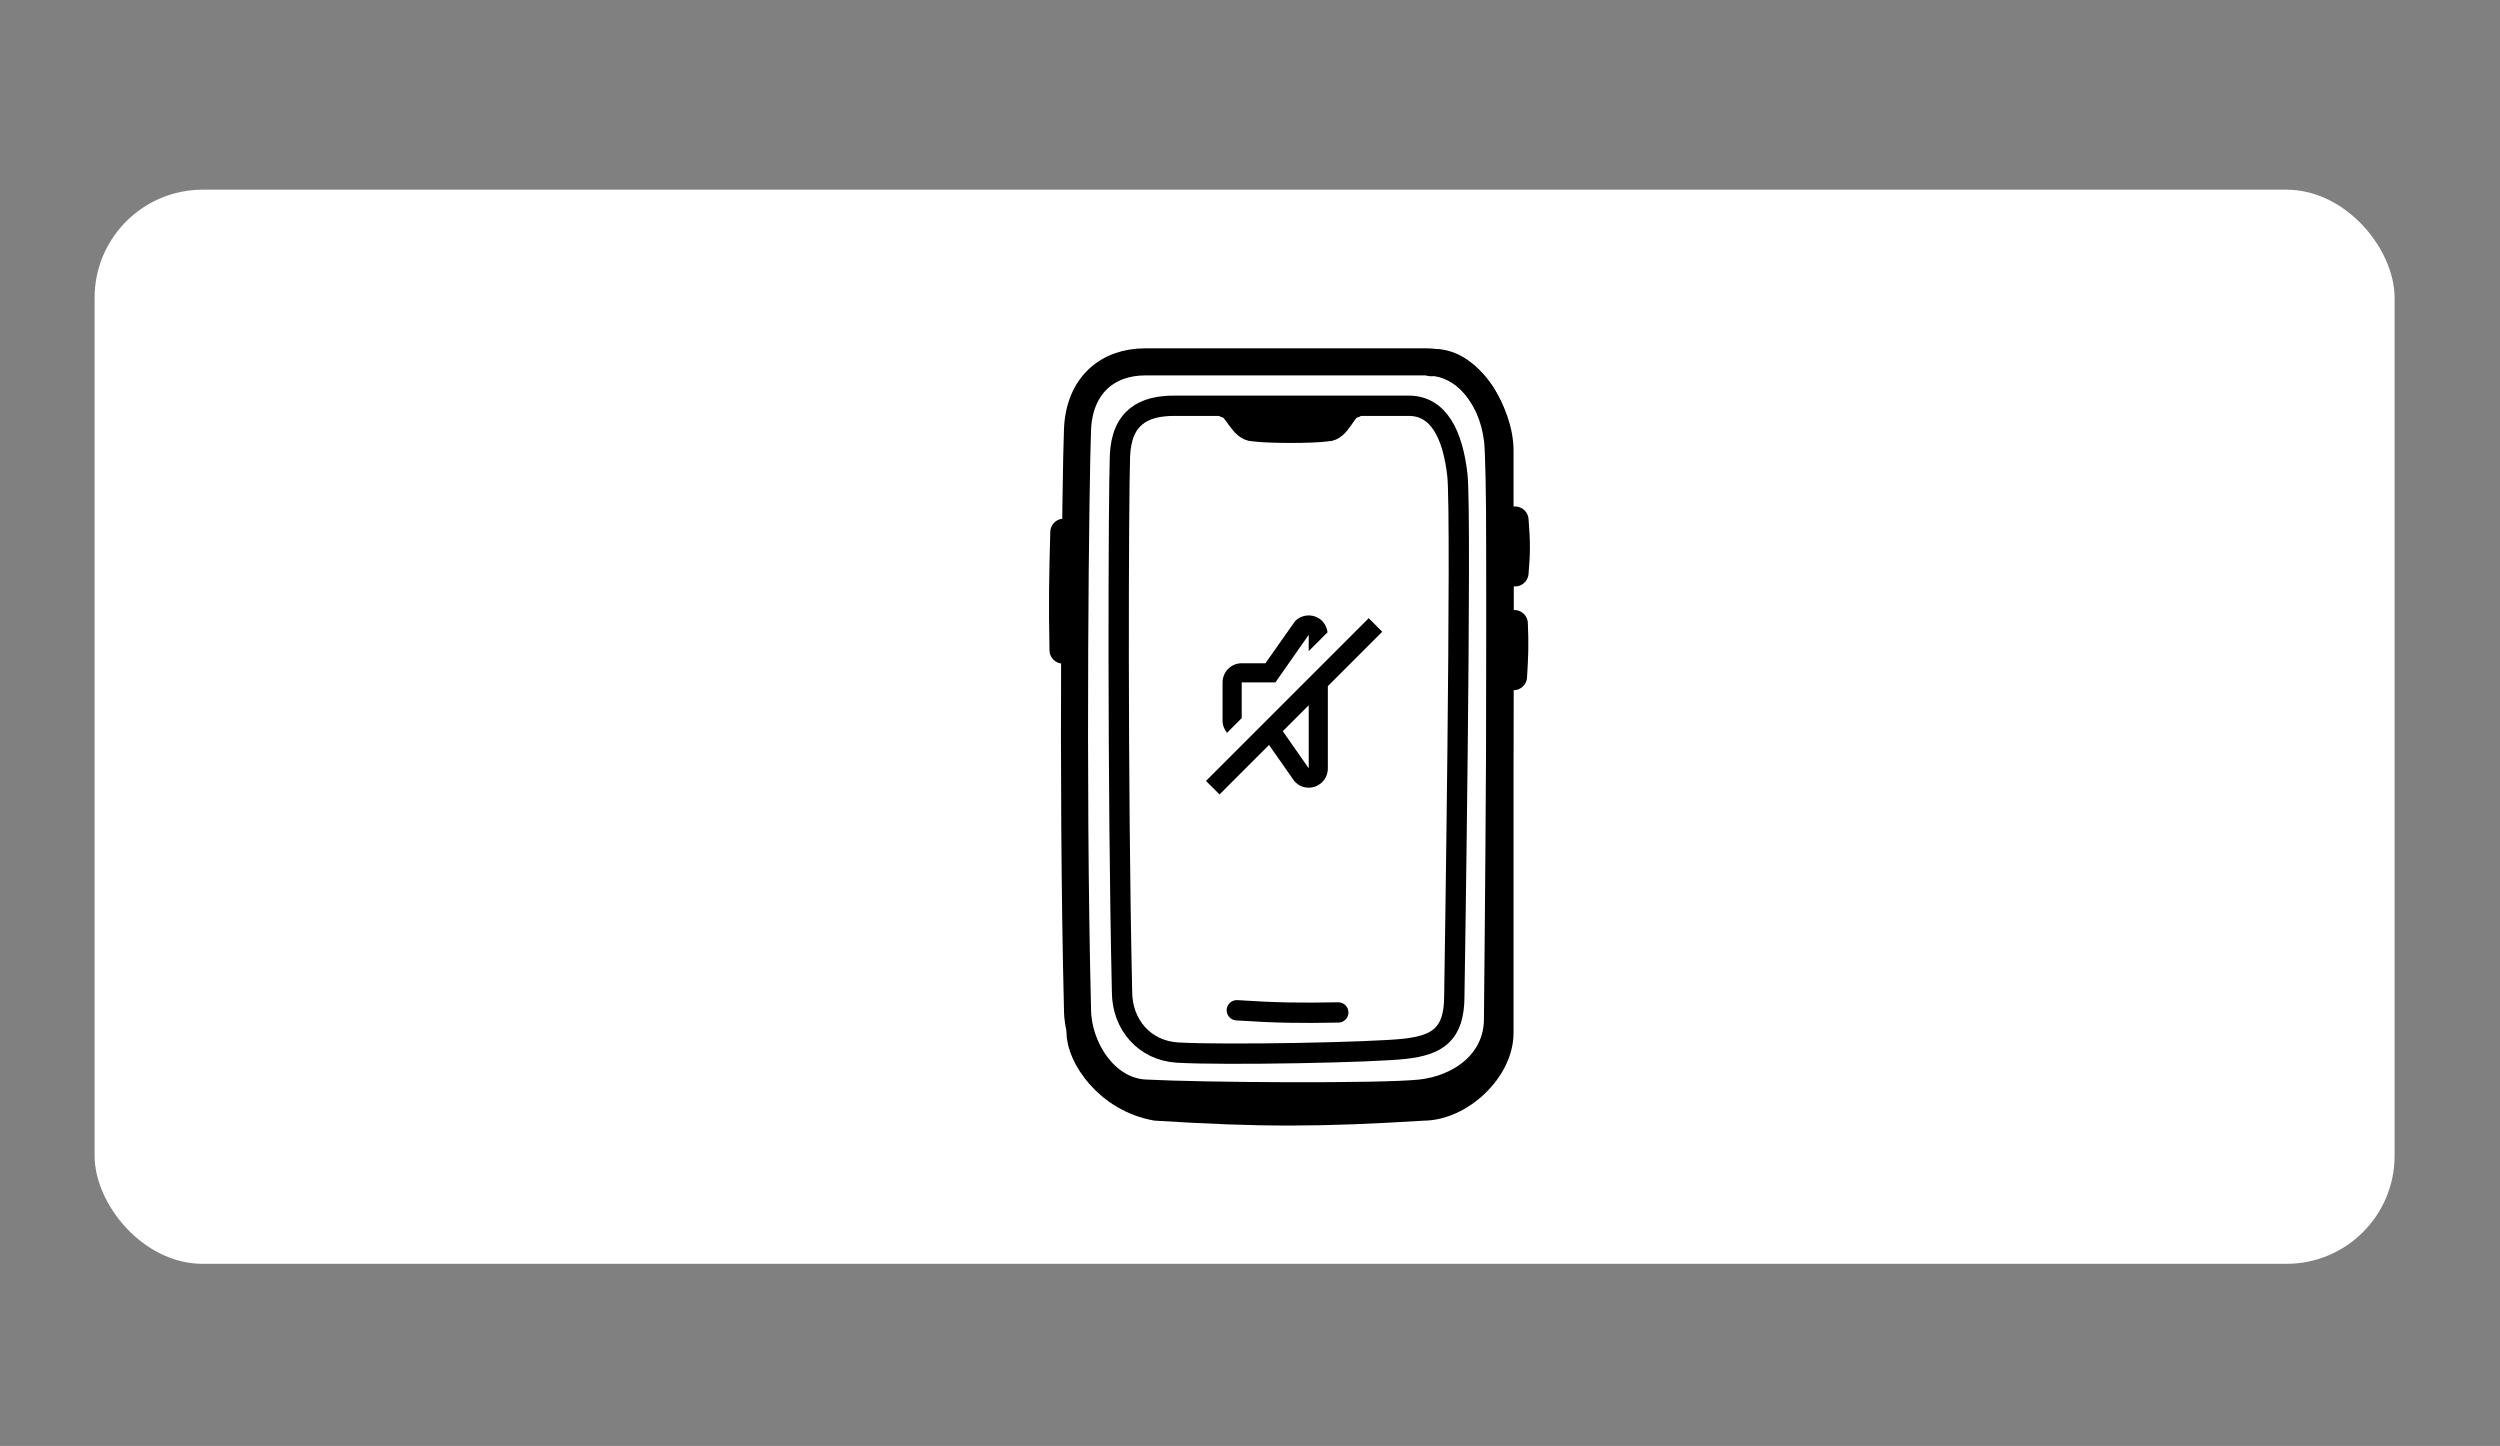 <svg width="185" height="107" viewBox="0 0 185 107" fill="none" xmlns="http://www.w3.org/2000/svg">
<rect x="0" y="0" width="185" height="107" fill="#808080" stroke="none"/>
<rect x="7" y="14.037" width="170.2" height="79.486" rx="8" fill="white"/>
<path d="M79.736 31.779C79.87 28.503 81.974 26.779 84.736 26.779H105.534C108.296 26.779 110.39 29.178 110.813 32.519C111.235 35.86 110.813 75.403 110.813 75.403C110.813 78.617 108.064 80.576 105.103 80.886C102.143 81.196 89.032 81.112 84.736 80.886C81.714 80.727 79.736 77.446 79.736 74.684C79.31 57.609 79.601 35.056 79.736 31.779Z" stroke="black" stroke-width="2.004" stroke-miterlimit="10" stroke-linecap="round" stroke-linejoin="round"/>
<path d="M82.876 33.761C82.984 30.84 84.675 30.026 86.894 30.026H104.248C106.467 30.026 107.506 32.165 107.845 35.143C108.185 38.122 107.619 73.716 107.619 73.716C107.619 76.582 106.351 77.332 103.972 77.609C101.594 77.886 90.593 78.092 87.141 77.891C84.713 77.749 83.03 75.841 83.03 73.379C82.688 58.154 82.768 36.683 82.876 33.761Z" stroke="black" stroke-width="1.503" stroke-miterlimit="10" stroke-linecap="round" stroke-linejoin="round"/>
<path d="M79.926 76.437C79.926 78.124 81.945 81.279 85.537 81.928C93.358 82.42 97.689 82.399 105.317 81.928C108.042 81.928 111 79.17 111 76.437V33.326C111 30.593 108.681 26.573 105.921 26.842" stroke="black" stroke-width="2.004" stroke-miterlimit="10" stroke-linecap="round" stroke-linejoin="round"/>
<path d="M112.113 38.48C112.247 40.131 112.239 40.975 112.113 42.395" stroke="black" stroke-width="2.004" stroke-miterlimit="10" stroke-linecap="round" stroke-linejoin="round"/>
<path d="M112.06 46.143C112.131 47.711 112.091 48.564 112.001 50.074" stroke="black" stroke-width="2.004" stroke-miterlimit="10" stroke-linecap="round" stroke-linejoin="round"/>
<path d="M78.664 48.108C78.593 44.626 78.632 42.733 78.723 39.382" stroke="black" stroke-width="2.004" stroke-miterlimit="10" stroke-linecap="round" stroke-linejoin="round"/>
<path d="M100.297 30.154C99.586 30.181 99.221 31.911 98.221 31.911C97.156 32.065 93.869 32.065 92.763 31.911C91.726 31.911 91.324 30.189 90.629 30.154" stroke="black" stroke-width="1.503" stroke-miterlimit="10" stroke-linecap="round" stroke-linejoin="round"/>
<path d="M91.903 30.889H99.023" stroke="black" stroke-width="1.503" stroke-miterlimit="10" stroke-linecap="round" stroke-linejoin="round"/>
<path d="M91.525 74.76C94.487 74.954 96.128 74.972 99.032 74.921" stroke="black" stroke-width="1.503" stroke-miterlimit="10" stroke-linecap="round" stroke-linejoin="round"/>
<path d="M91.886 50.497V53.141L90.799 54.228C90.597 53.983 90.47 53.672 90.47 53.33V50.497C90.47 49.716 91.105 49.08 91.886 49.08H93.642L95.843 45.954C96.242 45.554 96.862 45.43 97.386 45.646C97.865 45.844 98.177 46.285 98.237 46.79L96.845 48.182V46.974L94.38 50.497H91.886Z" fill="black"/>
<path fill-rule="evenodd" clip-rule="evenodd" d="M101.285 45.746L102.286 46.748L98.261 50.773V56.873C98.261 57.448 97.918 57.963 97.386 58.182C97.214 58.253 97.031 58.289 96.845 58.289C96.443 58.289 96.059 58.131 95.764 57.779L93.908 55.127L90.245 58.789L89.243 57.788L101.285 45.746ZM94.926 54.109L96.846 56.855V52.188L94.926 54.109Z" fill="black"/>
</svg>
